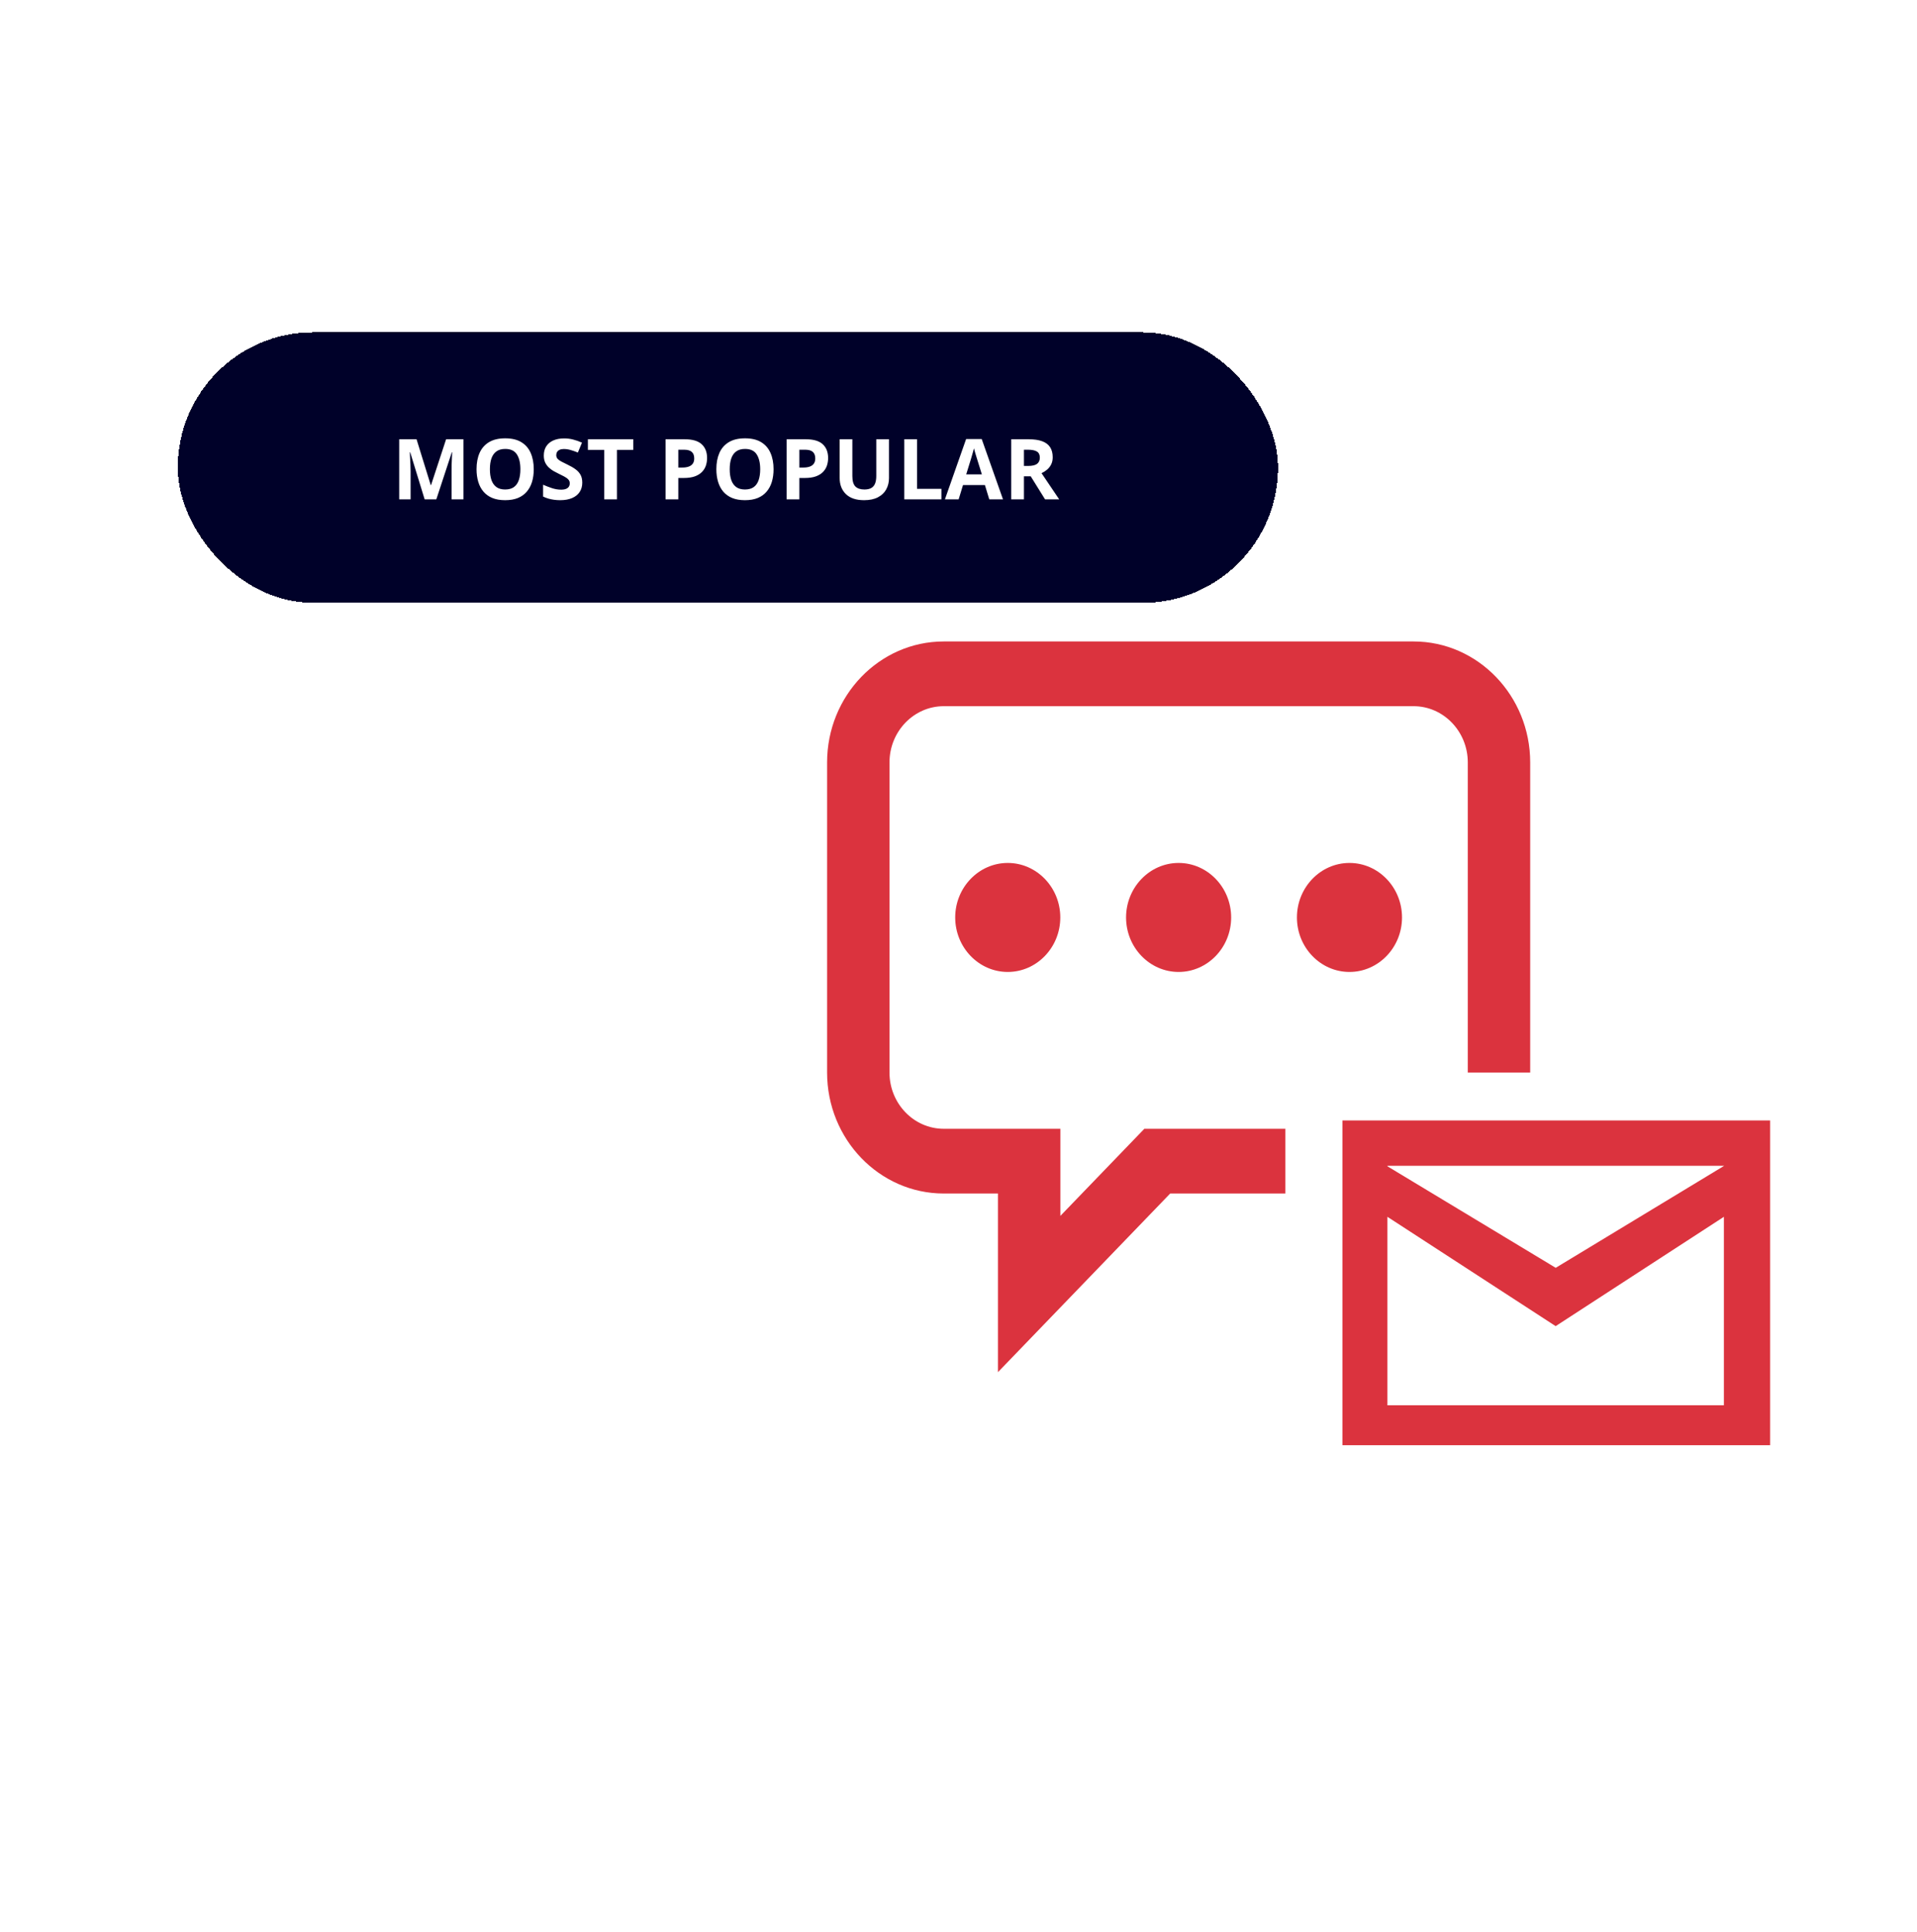<svg width="248" height="250" viewBox="0 0 248 250" fill="none" xmlns="http://www.w3.org/2000/svg">
<g clip-path="url(#clip0_14136_62524)">
<g filter="url(#filter0_dd_14136_62524)">
<rect x="65" y="22" width="206" height="206" rx="103" fill="white" shape-rendering="crispEdges"/>
<path d="M173.667 134.975V177H229V134.975H173.667ZM223.026 171.833H179.488V147.445L201.253 161.59L223.018 147.445V171.833H223.026ZM223.026 140.862L201.261 154.044L179.496 140.912V140.845H223.034L223.026 140.862Z" fill="#DB333E"/>
<path d="M137.177 147.328V136.055H122.089C118.222 136.055 115.073 132.789 115.073 128.777V88.653C115.073 84.641 118.222 81.375 122.089 81.375H182.871C186.738 81.375 189.886 84.641 189.886 88.653V128.777H197.959V88.653C197.959 80.027 191.194 73 182.871 73H122.089C113.765 73 107 80.018 107 88.653V128.777C107 137.403 113.765 144.43 122.089 144.43H129.104V167.545L151.386 144.43H166.289V136.055H148.043L137.177 147.328Z" fill="#DB333E"/>
<path d="M123.574 108.711C123.574 112.597 126.626 115.762 130.371 115.762C134.117 115.762 137.169 112.597 137.169 108.711C137.169 104.825 134.117 101.659 130.371 101.659C126.626 101.659 123.574 104.825 123.574 108.711Z" fill="#DB333E"/>
<path d="M145.678 108.711C145.678 112.597 148.73 115.762 152.476 115.762C156.221 115.762 159.273 112.597 159.273 108.711C159.273 104.825 156.221 101.659 152.476 101.659C148.73 101.659 145.678 104.825 145.678 108.711Z" fill="#DB333E"/>
<path d="M181.377 108.711C181.377 104.825 178.325 101.659 174.58 101.659C170.834 101.659 167.782 104.825 167.782 108.711C167.782 112.597 170.834 115.762 174.58 115.762C178.325 115.762 181.377 112.597 181.377 108.711Z" fill="#DB333E"/>
</g>
</g>
<g filter="url(#filter1_d_14136_62524)">
<rect x="23" y="38" width="142.333" height="35" rx="17.5" fill="#000129" shape-rendering="crispEdges"/>
<rect x="23.778" y="38.778" width="140.778" height="33.444" rx="16.722" stroke="#000129" stroke-width="1.556" shape-rendering="crispEdges"/>
<path d="M54.936 59.611L53.064 53.513H53.017C53.024 53.658 53.034 53.878 53.048 54.172C53.066 54.463 53.082 54.773 53.096 55.103C53.111 55.432 53.118 55.73 53.118 55.996V59.611H51.645V51.838H53.889L55.728 57.782H55.76L57.711 51.838H59.955V59.611H58.419V55.932C58.419 55.688 58.422 55.406 58.429 55.087C58.44 54.768 58.452 54.465 58.466 54.178C58.48 53.887 58.491 53.669 58.498 53.523H58.45L56.446 59.611H54.936ZM69.05 55.714C69.05 56.313 68.976 56.859 68.827 57.352C68.678 57.841 68.451 58.263 68.146 58.617C67.845 58.971 67.462 59.245 66.998 59.436C66.534 59.624 65.984 59.718 65.35 59.718C64.715 59.718 64.166 59.624 63.701 59.436C63.237 59.245 62.852 58.971 62.548 58.617C62.246 58.263 62.021 57.839 61.872 57.346C61.724 56.854 61.649 56.306 61.649 55.703C61.649 54.899 61.78 54.199 62.043 53.603C62.308 53.004 62.716 52.54 63.265 52.21C63.815 51.881 64.513 51.716 65.36 51.716C66.204 51.716 66.897 51.881 67.439 52.21C67.985 52.54 68.389 53.004 68.651 53.603C68.917 54.202 69.05 54.906 69.05 55.714ZM63.377 55.714C63.377 56.256 63.444 56.724 63.579 57.118C63.717 57.508 63.932 57.809 64.222 58.022C64.513 58.231 64.889 58.335 65.35 58.335C65.817 58.335 66.197 58.231 66.487 58.022C66.778 57.809 66.989 57.508 67.12 57.118C67.255 56.724 67.322 56.256 67.322 55.714C67.322 54.899 67.17 54.257 66.865 53.789C66.56 53.322 66.059 53.088 65.36 53.088C64.896 53.088 64.517 53.194 64.222 53.407C63.932 53.616 63.717 53.917 63.579 54.31C63.444 54.7 63.377 55.168 63.377 55.714ZM75.327 57.453C75.327 57.913 75.216 58.314 74.992 58.654C74.769 58.995 74.443 59.257 74.014 59.441C73.589 59.626 73.071 59.718 72.462 59.718C72.192 59.718 71.928 59.7 71.669 59.664C71.414 59.629 71.168 59.578 70.93 59.51C70.696 59.439 70.473 59.353 70.26 59.25V57.718C70.629 57.882 71.012 58.029 71.409 58.16C71.806 58.291 72.199 58.357 72.589 58.357C72.859 58.357 73.075 58.321 73.238 58.25C73.404 58.179 73.525 58.082 73.599 57.958C73.674 57.834 73.711 57.692 73.711 57.532C73.711 57.337 73.645 57.171 73.514 57.033C73.383 56.894 73.202 56.765 72.972 56.645C72.745 56.524 72.488 56.395 72.201 56.256C72.02 56.171 71.824 56.069 71.611 55.948C71.398 55.824 71.196 55.673 71.005 55.496C70.813 55.319 70.656 55.104 70.532 54.853C70.411 54.597 70.351 54.293 70.351 53.938C70.351 53.474 70.457 53.077 70.67 52.747C70.882 52.418 71.186 52.166 71.579 51.992C71.976 51.815 72.444 51.727 72.983 51.727C73.387 51.727 73.771 51.774 74.136 51.87C74.505 51.962 74.89 52.097 75.29 52.274L74.758 53.555C74.4 53.41 74.08 53.298 73.796 53.221C73.513 53.139 73.224 53.098 72.93 53.098C72.724 53.098 72.548 53.132 72.403 53.199C72.258 53.263 72.148 53.355 72.073 53.476C71.999 53.593 71.962 53.729 71.962 53.885C71.962 54.069 72.015 54.225 72.121 54.353C72.231 54.477 72.394 54.597 72.611 54.715C72.83 54.831 73.103 54.968 73.429 55.124C73.826 55.312 74.165 55.508 74.445 55.714C74.728 55.916 74.946 56.155 75.099 56.432C75.251 56.705 75.327 57.045 75.327 57.453ZM79.813 59.611H78.165V53.21H76.054V51.838H81.924V53.21H79.813V59.611ZM88.587 51.838C89.59 51.838 90.322 52.054 90.783 52.487C91.244 52.916 91.474 53.508 91.474 54.263C91.474 54.603 91.423 54.929 91.32 55.241C91.217 55.549 91.049 55.824 90.815 56.065C90.584 56.306 90.276 56.497 89.89 56.639C89.503 56.778 89.026 56.847 88.459 56.847H87.752V59.611H86.104V51.838H88.587ZM88.502 53.189H87.752V55.496H88.294C88.603 55.496 88.871 55.455 89.097 55.374C89.324 55.292 89.5 55.165 89.624 54.991C89.748 54.817 89.81 54.594 89.81 54.321C89.81 53.938 89.704 53.655 89.491 53.47C89.278 53.282 88.948 53.189 88.502 53.189ZM100.075 55.714C100.075 56.313 100 56.859 99.851 57.352C99.703 57.841 99.476 58.263 99.171 58.617C98.87 58.971 98.487 59.245 98.022 59.436C97.558 59.624 97.009 59.718 96.374 59.718C95.74 59.718 95.19 59.624 94.726 59.436C94.262 59.245 93.877 58.971 93.572 58.617C93.271 58.263 93.046 57.839 92.897 57.346C92.748 56.854 92.674 56.306 92.674 55.703C92.674 54.899 92.805 54.199 93.067 53.603C93.333 53.004 93.741 52.54 94.29 52.21C94.839 51.881 95.538 51.716 96.385 51.716C97.228 51.716 97.921 51.881 98.464 52.21C99.01 52.54 99.414 53.004 99.676 53.603C99.942 54.202 100.075 54.906 100.075 55.714ZM94.402 55.714C94.402 56.256 94.469 56.724 94.604 57.118C94.742 57.508 94.956 57.809 95.247 58.022C95.538 58.231 95.913 58.335 96.374 58.335C96.842 58.335 97.221 58.231 97.512 58.022C97.803 57.809 98.013 57.508 98.145 57.118C98.279 56.724 98.347 56.256 98.347 55.714C98.347 54.899 98.194 54.257 97.889 53.789C97.585 53.322 97.083 53.088 96.385 53.088C95.921 53.088 95.541 53.194 95.247 53.407C94.956 53.616 94.742 53.917 94.604 54.31C94.469 54.7 94.402 55.168 94.402 55.714ZM104.246 51.838C105.25 51.838 105.981 52.054 106.442 52.487C106.903 52.916 107.133 53.508 107.133 54.263C107.133 54.603 107.082 54.929 106.979 55.241C106.876 55.549 106.708 55.824 106.474 56.065C106.244 56.306 105.935 56.497 105.549 56.639C105.163 56.778 104.686 56.847 104.119 56.847H103.412V59.611H101.763V51.838H104.246ZM104.161 53.189H103.412V55.496H103.954C104.262 55.496 104.53 55.455 104.757 55.374C104.984 55.292 105.159 55.165 105.283 54.991C105.407 54.817 105.469 54.594 105.469 54.321C105.469 53.938 105.363 53.655 105.15 53.47C104.938 53.282 104.608 53.189 104.161 53.189ZM115.006 51.838V56.868C115.006 57.403 114.887 57.887 114.65 58.319C114.416 58.748 114.059 59.089 113.581 59.34C113.106 59.592 112.507 59.718 111.784 59.718C110.756 59.718 109.972 59.455 109.434 58.931C108.895 58.406 108.626 57.711 108.626 56.847V51.838H110.268V56.597C110.268 57.238 110.4 57.688 110.662 57.947C110.924 58.206 111.312 58.335 111.826 58.335C112.188 58.335 112.48 58.273 112.704 58.149C112.93 58.025 113.097 57.834 113.203 57.575C113.31 57.316 113.363 56.987 113.363 56.586V51.838H115.006ZM116.987 59.611V51.838H118.635V58.25H121.788V59.611H116.987ZM127.98 59.611L127.417 57.761H124.583L124.019 59.611H122.243L124.987 51.806H127.002L129.756 59.611H127.98ZM127.023 56.379L126.46 54.571C126.424 54.45 126.376 54.296 126.316 54.108C126.259 53.917 126.201 53.724 126.141 53.529C126.084 53.33 126.038 53.158 126.002 53.013C125.967 53.158 125.917 53.339 125.853 53.555C125.793 53.768 125.735 53.97 125.678 54.162C125.621 54.353 125.581 54.489 125.556 54.571L124.997 56.379H127.023ZM133.082 51.838C133.788 51.838 134.369 51.923 134.826 52.093C135.287 52.264 135.629 52.52 135.852 52.864C136.076 53.208 136.187 53.642 136.187 54.167C136.187 54.521 136.12 54.831 135.985 55.097C135.851 55.363 135.673 55.588 135.454 55.773C135.234 55.957 134.996 56.108 134.741 56.224L137.027 59.611H135.198L133.343 56.629H132.466V59.611H130.817V51.838H133.082ZM132.965 53.189H132.466V55.289H132.997C133.543 55.289 133.933 55.198 134.167 55.018C134.405 54.833 134.523 54.564 134.523 54.209C134.523 53.841 134.396 53.578 134.14 53.422C133.889 53.267 133.497 53.189 132.965 53.189Z" fill="white"/>
</g>
<defs>
<filter id="filter0_dd_14136_62524" x="15" y="-26" width="306" height="306" filterUnits="userSpaceOnUse" color-interpolation-filters="sRGB">
<feFlood flood-opacity="0" result="BackgroundImageFix"/>
<feColorMatrix in="SourceAlpha" type="matrix" values="0 0 0 0 0 0 0 0 0 0 0 0 0 0 0 0 0 0 127 0" result="hardAlpha"/>
<feMorphology radius="5" operator="dilate" in="SourceAlpha" result="effect1_dropShadow_14136_62524"/>
<feOffset dy="8"/>
<feGaussianBlur stdDeviation="17.5"/>
<feComposite in2="hardAlpha" operator="out"/>
<feColorMatrix type="matrix" values="0 0 0 0 0 0 0 0 0 0 0 0 0 0 0.078 0 0 0 0.04 0"/>
<feBlend mode="normal" in2="BackgroundImageFix" result="effect1_dropShadow_14136_62524"/>
<feColorMatrix in="SourceAlpha" type="matrix" values="0 0 0 0 0 0 0 0 0 0 0 0 0 0 0 0 0 0 127 0" result="hardAlpha"/>
<feMorphology radius="10" operator="erode" in="SourceAlpha" result="effect2_dropShadow_14136_62524"/>
<feOffset dy="2"/>
<feGaussianBlur stdDeviation="30"/>
<feComposite in2="hardAlpha" operator="out"/>
<feColorMatrix type="matrix" values="0 0 0 0 0 0 0 0 0 0 0 0 0 0 0.039 0 0 0 0.04 0"/>
<feBlend mode="normal" in2="effect1_dropShadow_14136_62524" result="effect2_dropShadow_14136_62524"/>
<feBlend mode="normal" in="SourceGraphic" in2="effect2_dropShadow_14136_62524" result="shape"/>
</filter>
<filter id="filter1_d_14136_62524" x="18" y="38" width="152.333" height="45" filterUnits="userSpaceOnUse" color-interpolation-filters="sRGB">
<feFlood flood-opacity="0" result="BackgroundImageFix"/>
<feColorMatrix in="SourceAlpha" type="matrix" values="0 0 0 0 0 0 0 0 0 0 0 0 0 0 0 0 0 0 127 0" result="hardAlpha"/>
<feOffset dy="5"/>
<feGaussianBlur stdDeviation="2.5"/>
<feComposite in2="hardAlpha" operator="out"/>
<feColorMatrix type="matrix" values="0 0 0 0 0 0 0 0 0 0 0 0 0 0 0 0 0 0 0.25 0"/>
<feBlend mode="normal" in2="BackgroundImageFix" result="effect1_dropShadow_14136_62524"/>
<feBlend mode="normal" in="SourceGraphic" in2="effect1_dropShadow_14136_62524" result="shape"/>
</filter>
<clipPath id="clip0_14136_62524">
<rect width="248" height="250" fill="white"/>
</clipPath>
</defs>
</svg>
